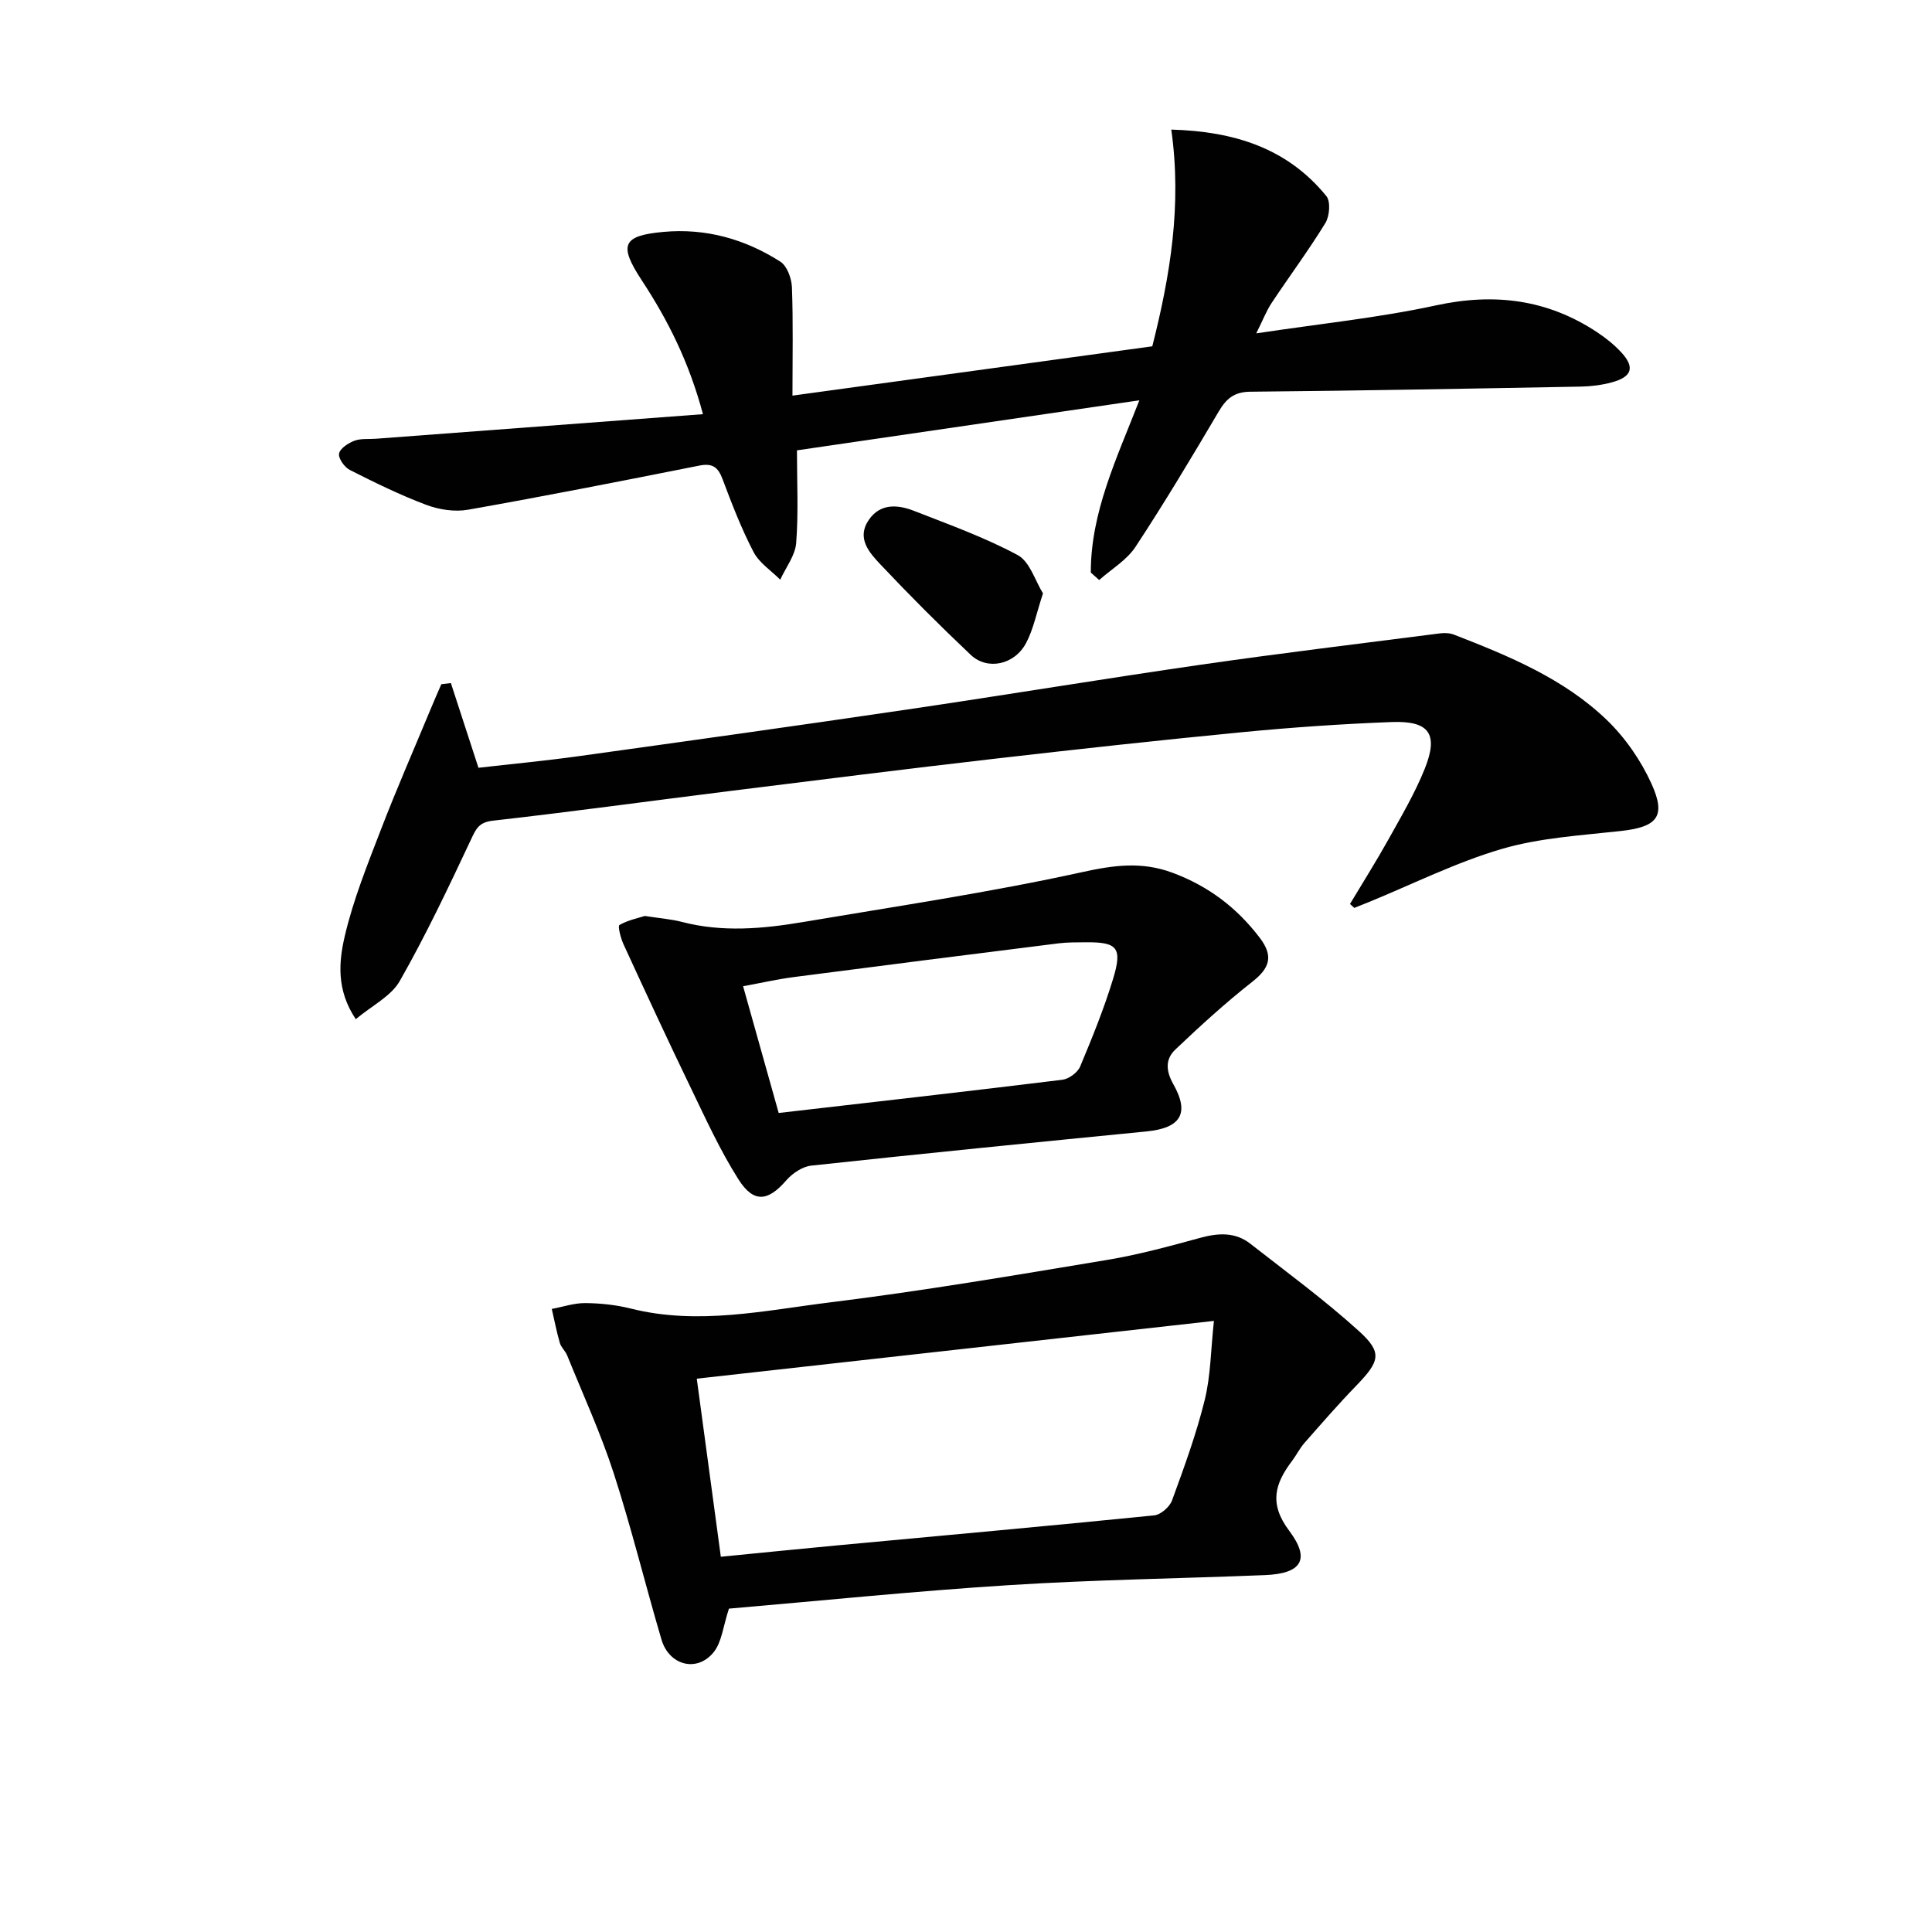 <svg enable-background="new 0 0 400 400" viewBox="0 0 400 400" xmlns="http://www.w3.org/2000/svg"><g fill="#010101"><path d="m225.84 118.54c-.02-12.5 5.36-23.62 10.05-35.66-23.82 3.48-46.94 6.86-70.89 10.36 0 6.58.33 12.91-.16 19.18-.2 2.6-2.15 5.07-3.3 7.6-1.88-1.89-4.36-3.48-5.53-5.74-2.52-4.84-4.5-9.98-6.42-15.1-.93-2.47-2.08-3.32-4.77-2.79-15.94 3.17-31.89 6.31-47.9 9.14-2.76.49-6 0-8.66-1-5.42-2.04-10.66-4.61-15.83-7.23-1.11-.56-2.4-2.38-2.23-3.38.18-1.06 1.88-2.17 3.15-2.66 1.34-.51 2.95-.31 4.44-.42 22.34-1.68 44.69-3.36 67.75-5.09-2.9-10.85-7.28-19.5-12.65-27.68-4.83-7.35-4.06-9.28 4.48-10.06 8.77-.8 16.87 1.49 24.19 6.16 1.39.89 2.33 3.46 2.4 5.29.27 7.24.11 14.5.11 22.45 24.99-3.43 49.57-6.8 74.5-10.21 3.69-14.58 6.15-29.17 3.93-44.87 13 .37 24 3.81 32.11 13.77.91 1.12.67 4.15-.2 5.57-3.47 5.66-7.45 11.01-11.13 16.55-1.07 1.61-1.77 3.46-3.19 6.3 13.16-1.99 25.34-3.22 37.24-5.8 12.09-2.62 23.06-1.24 33.33 5.56 1.79 1.18 3.52 2.57 4.97 4.13 2.91 3.13 2.29 5.12-1.95 6.26-2.05.55-4.23.83-6.36.87-22.81.42-45.62.85-68.43 1.06-3.37.03-5 1.43-6.58 4.12-5.57 9.44-11.2 18.86-17.23 28.02-1.81 2.74-4.97 4.59-7.51 6.85-.59-.52-1.16-1.04-1.73-1.55z"/><path d="m150.92 333.05c-1.21 3.66-1.47 6.89-3.14 8.99-3.43 4.29-9.24 2.8-10.83-2.59-3.38-11.45-6.21-23.08-9.89-34.44-2.69-8.3-6.36-16.29-9.64-24.4-.37-.91-1.24-1.64-1.51-2.56-.67-2.32-1.13-4.7-1.67-7.05 2.32-.43 4.65-1.24 6.97-1.21 3.13.03 6.34.37 9.38 1.13 13.98 3.52 27.79.38 41.53-1.31 19.09-2.36 38.08-5.6 57.06-8.75 6.52-1.08 12.94-2.84 19.32-4.58 3.73-1.02 7.24-1.23 10.38 1.23 7.56 5.91 15.32 11.6 22.42 18.03 4.99 4.51 4.4 6.28-.55 11.4-3.69 3.81-7.17 7.82-10.68 11.81-.98 1.12-1.65 2.5-2.55 3.7-3.55 4.69-4.85 8.83-.61 14.47 4.5 5.99 2.52 8.89-5.04 9.19-17.61.71-35.25.95-52.84 2.07-19.67 1.24-39.32 3.26-58.11 4.87zm-6.66-47.61c1.69 12.49 3.29 24.38 4.98 36.87 8.37-.82 16.09-1.61 23.82-2.33 21.98-2.05 43.96-4.03 65.92-6.24 1.35-.14 3.19-1.76 3.68-3.1 2.5-6.84 5.02-13.72 6.76-20.77 1.24-5 1.25-10.29 1.91-16.39-36.1 4.03-70.84 7.91-107.07 11.96z"/><path d="m279.5 187.16c2.67-4.46 5.45-8.86 7.98-13.4 2.66-4.78 5.47-9.54 7.5-14.6 2.89-7.2.95-9.96-6.83-9.67-10.29.39-20.58 1.1-30.83 2.09-17.18 1.66-34.34 3.54-51.49 5.52-18.3 2.11-36.58 4.41-54.86 6.69-16.3 2.03-32.57 4.28-48.9 6.12-2.98.33-3.53 1.73-4.6 4-4.64 9.87-9.32 19.75-14.71 29.21-1.8 3.15-5.75 5.08-9.1 7.89-4.08-6.09-3.5-11.97-2.27-17.24 1.76-7.53 4.7-14.8 7.49-22.05 3.21-8.34 6.8-16.53 10.23-24.79.73-1.77 1.5-3.52 2.26-5.27.66-.08 1.32-.16 1.98-.24 1.83 5.61 3.65 11.21 5.71 17.54 6.61-.76 13.65-1.42 20.65-2.39 22.69-3.15 45.37-6.32 68.03-9.66 20.36-3 40.66-6.37 61.02-9.31 16.43-2.37 32.92-4.35 49.39-6.47.95-.12 2.04-.07 2.92.28 11.34 4.41 22.66 9.07 31.56 17.61 3.84 3.69 7.1 8.41 9.3 13.26 3.1 6.84 1.14 8.95-6.45 9.78-8.23.91-16.67 1.4-24.54 3.7-9.45 2.77-18.39 7.26-27.55 11.01-1 .41-2 .8-3 1.2-.29-.27-.59-.54-.89-.81z"/><path d="m133.49 189.64c3.11.48 5.45.65 7.68 1.23 8.39 2.19 16.79 1.43 25.14.02 19.29-3.26 38.67-6.13 57.76-10.33 6.58-1.45 12.33-2.22 18.65.12 7.44 2.76 13.36 7.23 18.13 13.52 2.88 3.8 2 6.26-1.58 9.07-5.56 4.37-10.81 9.16-15.94 14.04-2.04 1.94-2 4.33-.41 7.15 3.45 6.1 1.5 9.09-5.53 9.79-23.15 2.28-46.3 4.58-69.43 7.08-1.83.2-3.9 1.59-5.16 3.04-3.78 4.37-6.75 4.79-9.92-.21-3.8-5.99-6.77-12.53-9.87-18.95-4.76-9.85-9.35-19.77-13.92-29.71-.58-1.26-1.22-3.77-.84-3.99 1.78-1.02 3.89-1.43 5.24-1.87zm27.73 40.79c19.91-2.3 39.34-4.49 58.75-6.88 1.34-.17 3.14-1.5 3.66-2.73 2.5-5.96 4.94-11.98 6.82-18.15 1.98-6.5.88-7.65-5.73-7.58-1.83.02-3.68-.01-5.48.21-18.27 2.29-36.54 4.6-54.8 6.98-3.48.45-6.92 1.24-10.59 1.91 2.57 9.17 4.94 17.57 7.37 26.24z"/><path d="m215.94 122.85c-1.36 4.13-1.99 7.45-3.51 10.3-2.4 4.51-8 5.69-11.45 2.43-6.4-6.05-12.63-12.29-18.67-18.69-2.33-2.47-5.04-5.47-2.43-9.26 2.41-3.5 6.05-3.16 9.44-1.83 7.22 2.83 14.59 5.47 21.39 9.13 2.52 1.36 3.62 5.35 5.23 7.92z"/></g></svg>